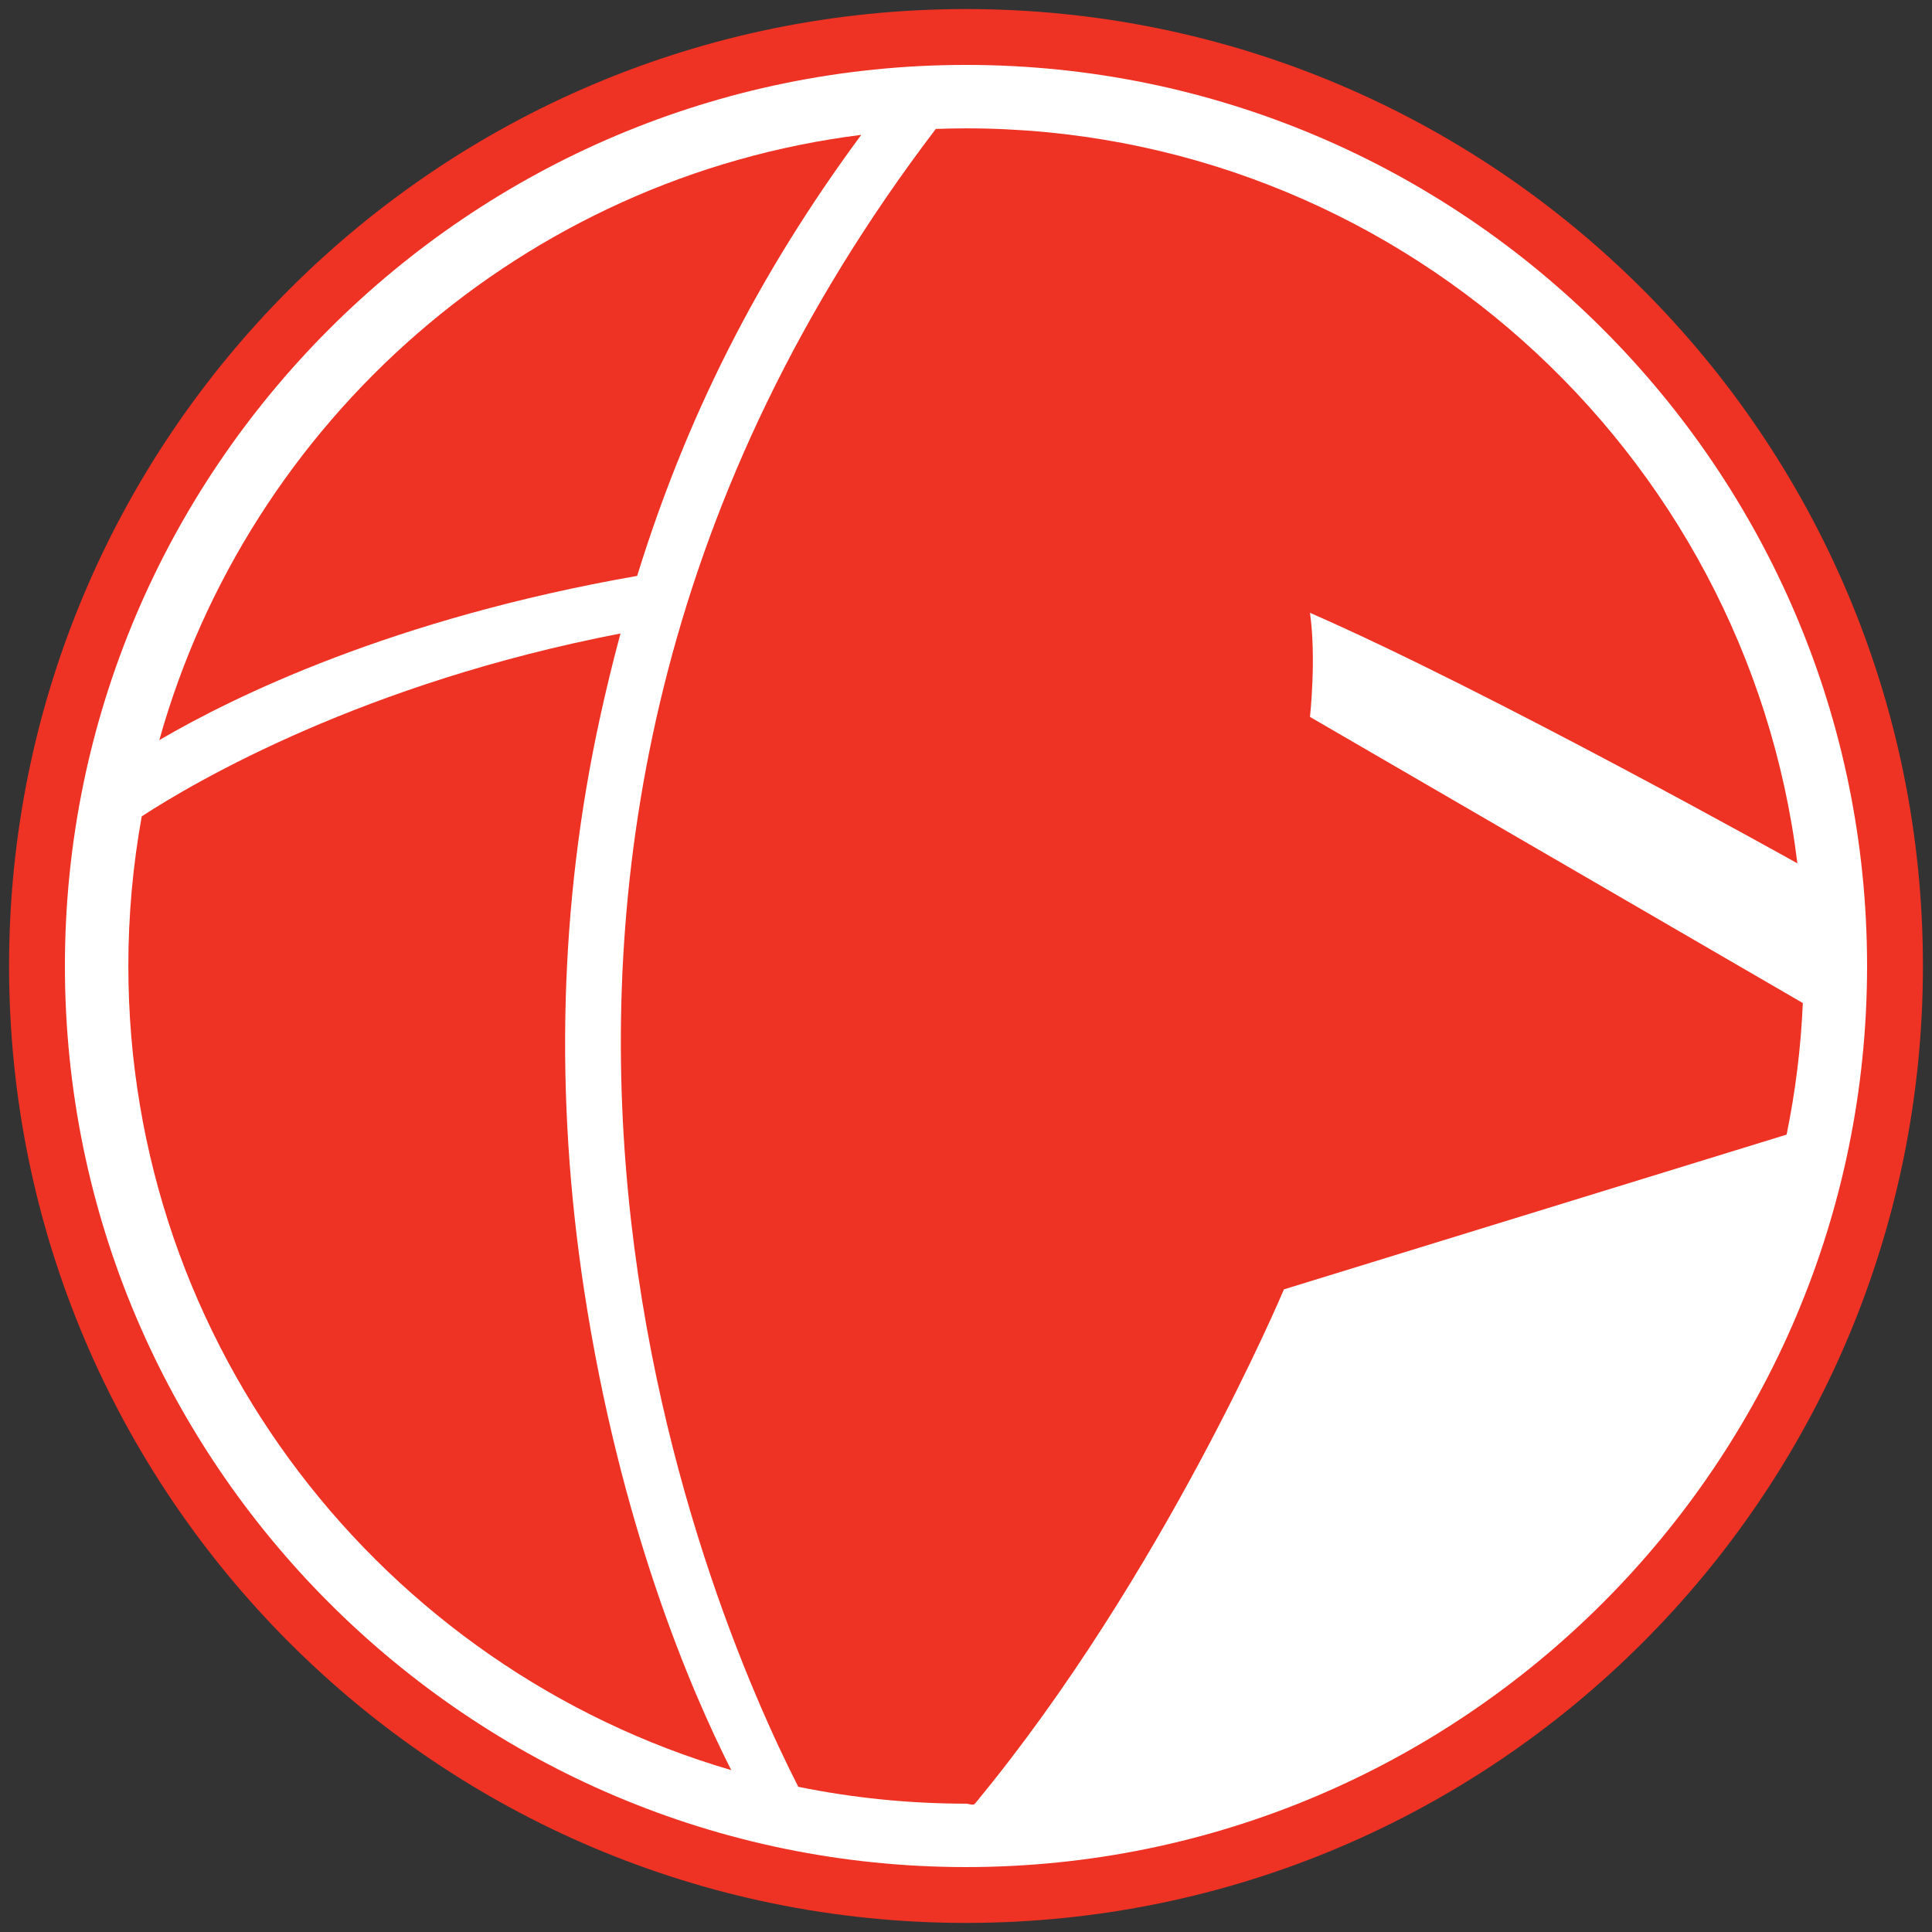 <?xml version="1.0" encoding="UTF-8" standalone="no"?>
<!-- Created with Inkscape (http://www.inkscape.org/) -->

<svg
   xmlns:dc="http://purl.org/dc/elements/1.1/"
   xmlns:cc="http://creativecommons.org/ns#"
   xmlns:rdf="http://www.w3.org/1999/02/22-rdf-syntax-ns#"
   xmlns:svg="http://www.w3.org/2000/svg"
   xmlns="http://www.w3.org/2000/svg"
   xmlns:sodipodi="http://sodipodi.sourceforge.net/DTD/sodipodi-0.dtd"
   xmlns:inkscape="http://www.inkscape.org/namespaces/inkscape"
   width="213.115"
   height="213.115"
   viewBox="0 0 213.115 213.115"
   id="svg3436"
   version="1.1"
   inkscape:version="0.91 r13725"
   sodipodi:docname="if fugla.svg">
  <rect x="0" y="0" width="213.115" height="213.115" fill="#333333" stroke="none"/>
  <defs
     id="defs3438" />
  <sodipodi:namedview
     id="base"
     pagecolor="#ffffff"
     bordercolor="#666666"
     borderopacity="1.0"
     inkscape:pageopacity="0.0"
     inkscape:pageshadow="2"
     inkscape:zoom="2.2536263"
     inkscape:cx="13.861889"
     inkscape:cy="105.557"
     inkscape:document-units="px"
     inkscape:current-layer="layer1"
     showgrid="false"
     fit-margin-top="0"
     fit-margin-left="0"
     fit-margin-right="0"
     fit-margin-bottom="0"
     units="px"
     inkscape:window-width="1280"
     inkscape:window-height="744"
     inkscape:window-x="-4"
     inkscape:window-y="-4"
     inkscape:window-maximized="1" />
  <g
     inkscape:label="Layer 1"
     inkscape:groupmode="layer"
     id="layer1"
     transform="translate(-768.815,-787.662)">
    <g
       id="g3518"
       transform="translate(1,-1)">
      <path
         d="m 874.371,1000.776 c 58.297,0 105.559,-47.261 105.559,-105.558 0,-58.296 -47.261,-105.557 -105.559,-105.557 -58.295,0 -105.556,47.261 -105.556,105.557 0,58.296 47.261,105.558 105.556,105.558"
         style="fill:#ee3224;fill-opacity:1;fill-rule:evenodd;stroke:none"
         id="path3458"
         inkscape:connector-curvature="0" />
      <path
         d="m 774.975,895.219 c 0,-54.807 44.589,-99.397 99.397,-99.397 54.809,0 99.397,44.59 99.397,99.397 0,54.807 -44.589,99.397 -99.397,99.397 -54.807,0 -99.397,-44.59 -99.397,-99.397"
         style="fill:#ffffff;fill-opacity:1;fill-rule:evenodd;stroke:none"
         id="path3460"
         inkscape:connector-curvature="0" />
      <path
         d="m 838.099,852.188 c 5.315,-17.179 13.111,-32.941 24.716,-48.648 -37.165,4.657 -67.535,31.475 -77.428,66.764 8.246,-4.834 25.796,-13.41 52.712,-18.116"
         style="fill:#ee3224;fill-opacity:1;fill-rule:evenodd;stroke:none"
         id="path3462"
         inkscape:connector-curvature="0" />
      <path
         d="m 912.315,867.742 c 0,0 0.718,-6.459 0,-11.482 19.734,8.611 53.766,27.634 53.766,27.634 -5.6,-45.626 -44.593,-81.074 -91.71,-81.074 -1.116,0 -2.225,0.026 -3.331,0.066 -61.084,80.24 -25.08,163.421 -15.169,182.872 5.979,1.221 12.166,1.862 18.5,1.862 0.331,0 0.781,0.248 0.991,-0.005 20.806,-25.151 34.081,-56.726 34.081,-56.726 l 55.449,-17.072 c 0.968,-4.716 1.574,-9.563 1.791,-14.51 l -54.369,-31.565"
         style="fill:#ee3224;fill-opacity:1;fill-rule:evenodd;stroke:none"
         id="path3464"
         inkscape:connector-curvature="0" />
      <path
         d="m 832.248,930.976 c -3.285,-21.503 -2.707,-42.696 1.716,-62.991 0.698,-3.203 1.461,-6.348 2.296,-9.444 -28.334,5.468 -46.829,16.277 -52.809,20.171 -0.97,5.357 -1.478,10.873 -1.478,16.506 0,41.963 28.12,77.477 66.504,88.702 -4.418,-8.714 -12.254,-26.919 -16.228,-52.944"
         style="fill:#ee3224;fill-opacity:1;fill-rule:evenodd;stroke:none"
         id="path3466"
         inkscape:connector-curvature="0" />
    </g>
  </g>
</svg>
